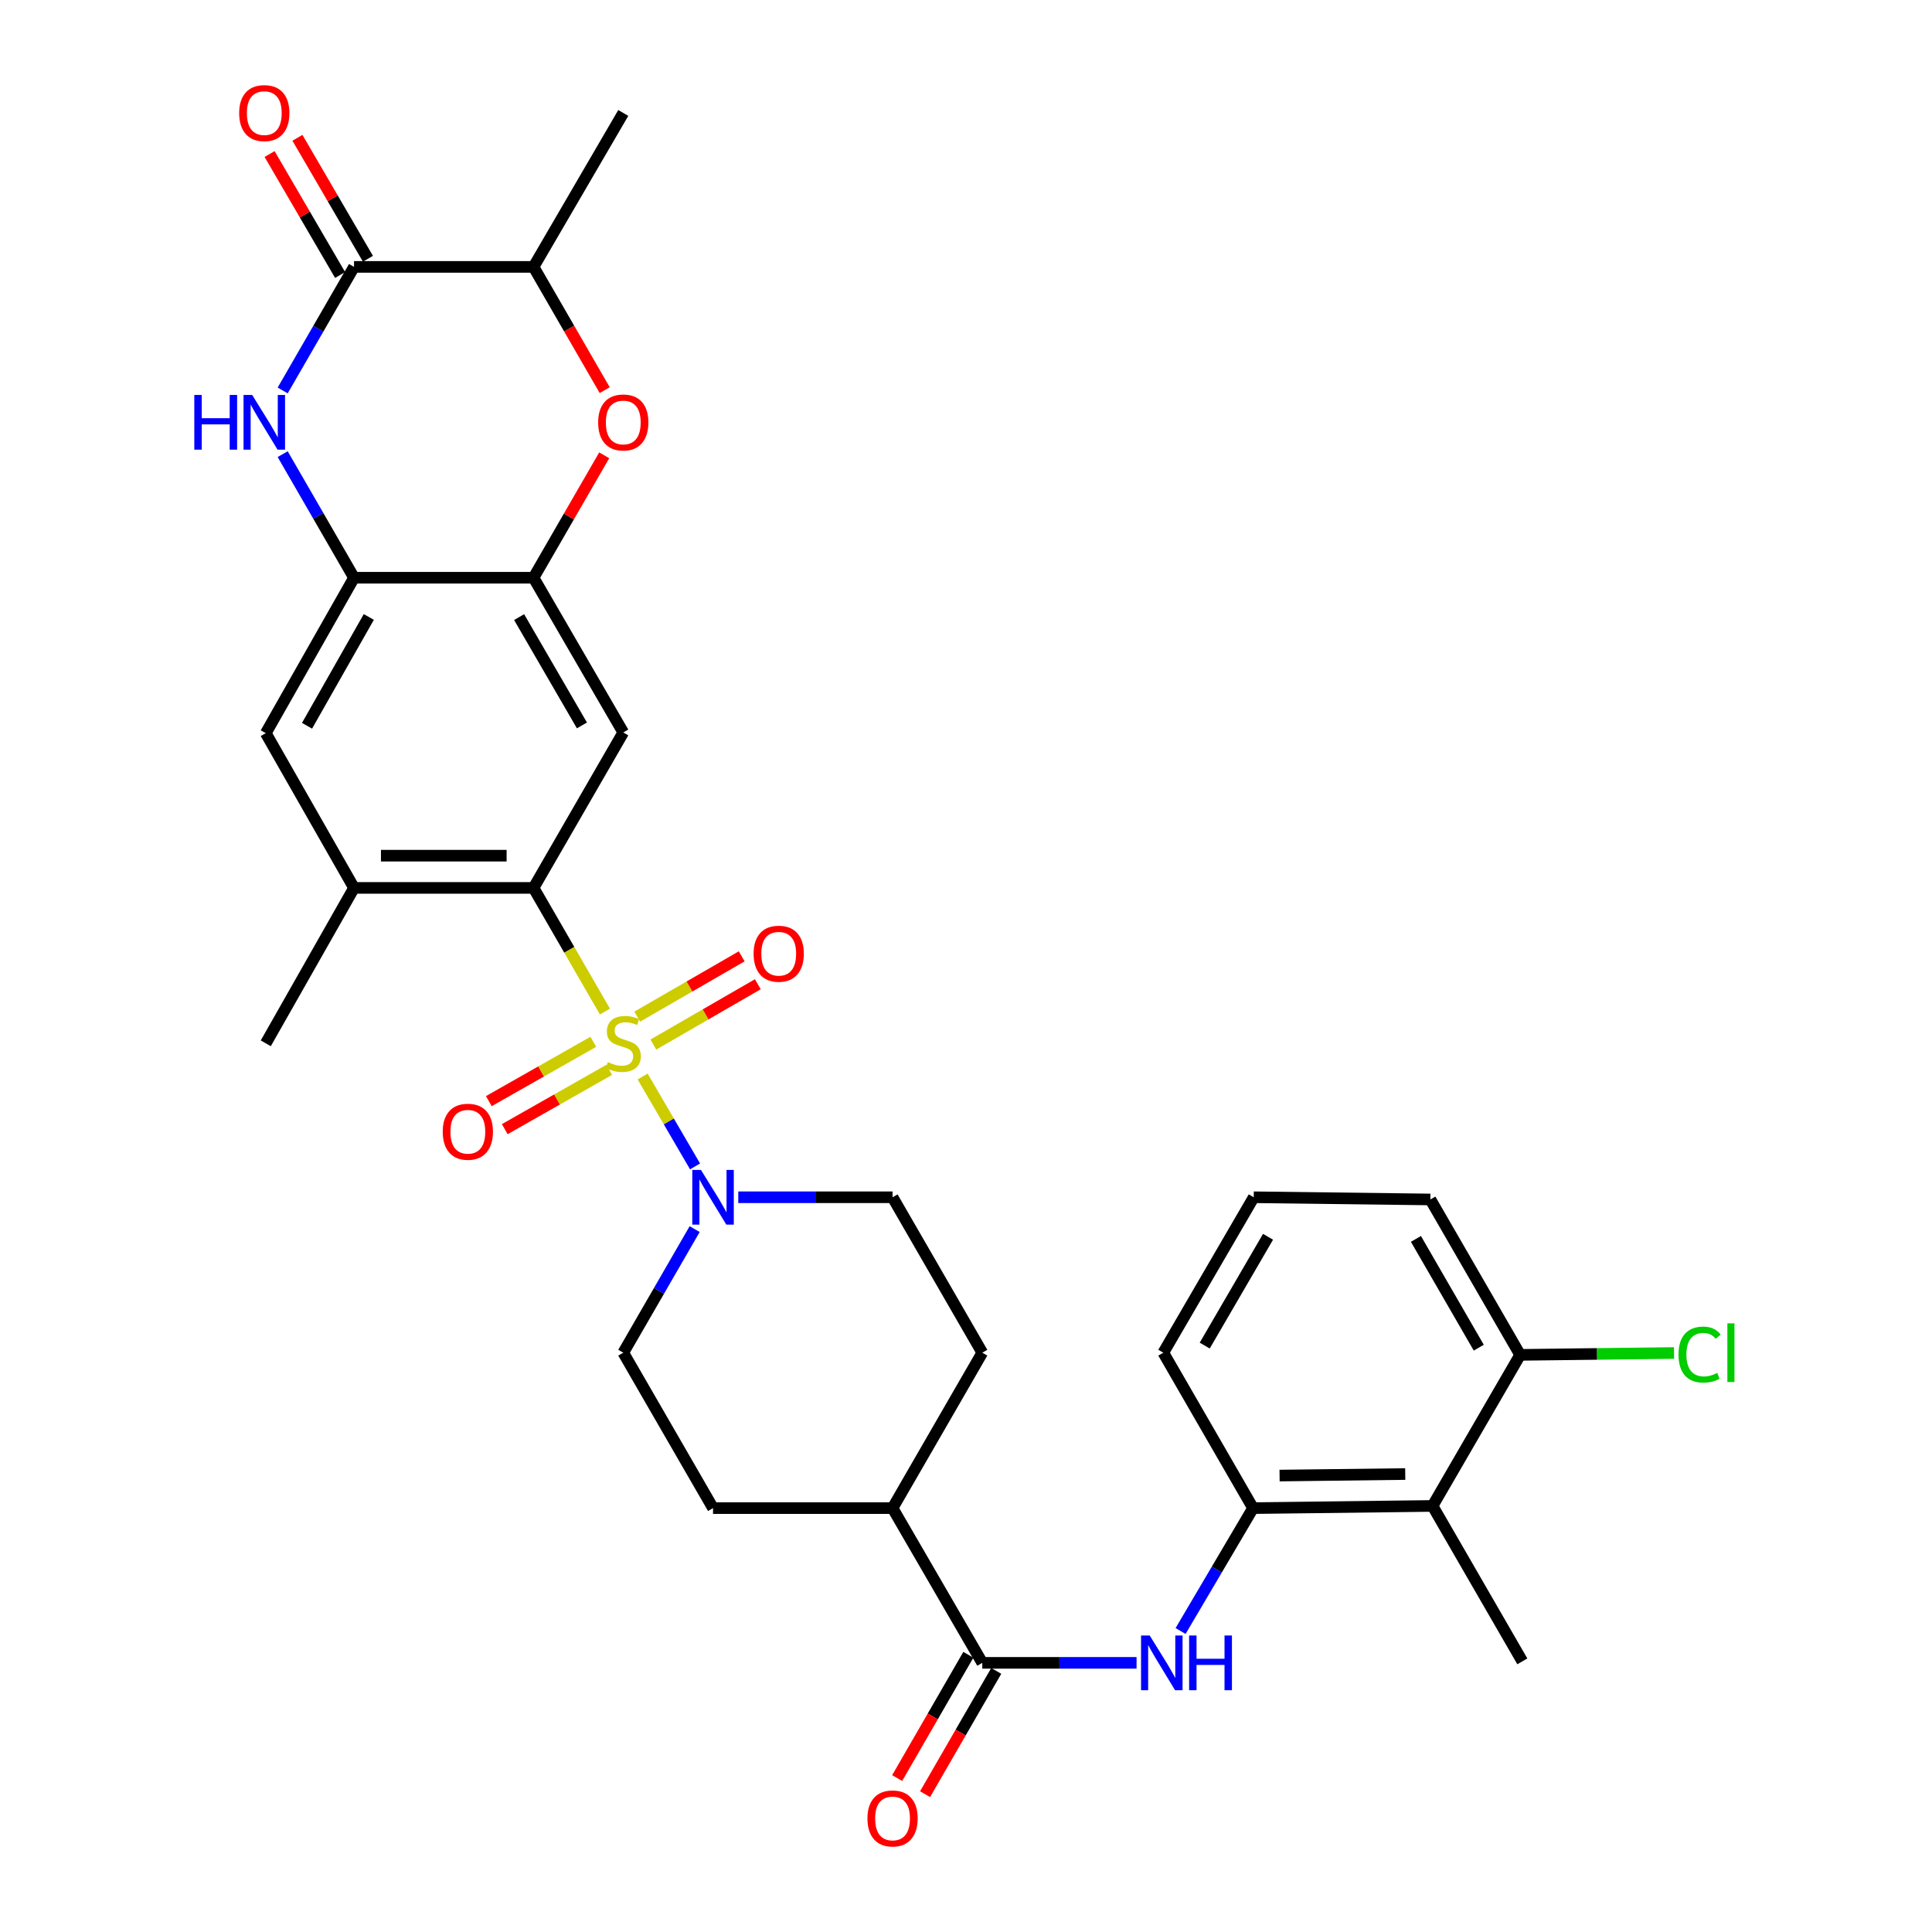 <?xml version='1.0' encoding='iso-8859-1'?>
<svg version='1.1' baseProfile='full'
              xmlns='http://www.w3.org/2000/svg'
                      xmlns:rdkit='http://www.rdkit.org/xml'
                      xmlns:xlink='http://www.w3.org/1999/xlink'
                  xml:space='preserve'
width='1000px' height='1000px' viewBox='0 0 1000 1000'>
<!-- END OF HEADER -->
<rect style='opacity:1.0;fill:#FFFFFF;stroke:none' width='1000' height='1000' x='0' y='0'> </rect>
<path class='bond-0' d='M 313.11,523.578 L 294.633,491.579' style='fill:none;fill-rule:evenodd;stroke:#CCCC00;stroke-width:6px;stroke-linecap:butt;stroke-linejoin:miter;stroke-opacity:1' />
<path class='bond-0' d='M 294.633,491.579 L 276.157,459.58' style='fill:none;fill-rule:evenodd;stroke:#000000;stroke-width:6px;stroke-linecap:butt;stroke-linejoin:miter;stroke-opacity:1' />
<path class='bond-1' d='M 332.627,557.206 L 346.193,580.469' style='fill:none;fill-rule:evenodd;stroke:#CCCC00;stroke-width:6px;stroke-linecap:butt;stroke-linejoin:miter;stroke-opacity:1' />
<path class='bond-1' d='M 346.193,580.469 L 359.759,603.732' style='fill:none;fill-rule:evenodd;stroke:#0000FF;stroke-width:6px;stroke-linecap:butt;stroke-linejoin:miter;stroke-opacity:1' />
<path class='bond-15' d='M 307.093,539.238 L 280.057,554.592' style='fill:none;fill-rule:evenodd;stroke:#CCCC00;stroke-width:6px;stroke-linecap:butt;stroke-linejoin:miter;stroke-opacity:1' />
<path class='bond-15' d='M 280.057,554.592 L 253.021,569.945' style='fill:none;fill-rule:evenodd;stroke:#FF0000;stroke-width:6px;stroke-linecap:butt;stroke-linejoin:miter;stroke-opacity:1' />
<path class='bond-15' d='M 315.33,553.743 L 288.295,569.097' style='fill:none;fill-rule:evenodd;stroke:#CCCC00;stroke-width:6px;stroke-linecap:butt;stroke-linejoin:miter;stroke-opacity:1' />
<path class='bond-15' d='M 288.295,569.097 L 261.259,584.451' style='fill:none;fill-rule:evenodd;stroke:#FF0000;stroke-width:6px;stroke-linecap:butt;stroke-linejoin:miter;stroke-opacity:1' />
<path class='bond-16' d='M 338.178,540.659 L 365.209,525.052' style='fill:none;fill-rule:evenodd;stroke:#CCCC00;stroke-width:6px;stroke-linecap:butt;stroke-linejoin:miter;stroke-opacity:1' />
<path class='bond-16' d='M 365.209,525.052 L 392.24,509.444' style='fill:none;fill-rule:evenodd;stroke:#FF0000;stroke-width:6px;stroke-linecap:butt;stroke-linejoin:miter;stroke-opacity:1' />
<path class='bond-16' d='M 329.837,526.213 L 356.868,510.605' style='fill:none;fill-rule:evenodd;stroke:#CCCC00;stroke-width:6px;stroke-linecap:butt;stroke-linejoin:miter;stroke-opacity:1' />
<path class='bond-16' d='M 356.868,510.605 L 383.899,494.998' style='fill:none;fill-rule:evenodd;stroke:#FF0000;stroke-width:6px;stroke-linecap:butt;stroke-linejoin:miter;stroke-opacity:1' />
<path class='bond-4' d='M 276.157,459.58 L 322.604,379.121' style='fill:none;fill-rule:evenodd;stroke:#000000;stroke-width:6px;stroke-linecap:butt;stroke-linejoin:miter;stroke-opacity:1' />
<path class='bond-11' d='M 276.157,459.58 L 183.242,459.58' style='fill:none;fill-rule:evenodd;stroke:#000000;stroke-width:6px;stroke-linecap:butt;stroke-linejoin:miter;stroke-opacity:1' />
<path class='bond-11' d='M 262.219,442.899 L 197.179,442.899' style='fill:none;fill-rule:evenodd;stroke:#000000;stroke-width:6px;stroke-linecap:butt;stroke-linejoin:miter;stroke-opacity:1' />
<path class='bond-18' d='M 359.551,636.184 L 341.078,668.167' style='fill:none;fill-rule:evenodd;stroke:#0000FF;stroke-width:6px;stroke-linecap:butt;stroke-linejoin:miter;stroke-opacity:1' />
<path class='bond-18' d='M 341.078,668.167 L 322.604,700.151' style='fill:none;fill-rule:evenodd;stroke:#000000;stroke-width:6px;stroke-linecap:butt;stroke-linejoin:miter;stroke-opacity:1' />
<path class='bond-19' d='M 382.134,619.701 L 422.059,619.701' style='fill:none;fill-rule:evenodd;stroke:#0000FF;stroke-width:6px;stroke-linecap:butt;stroke-linejoin:miter;stroke-opacity:1' />
<path class='bond-19' d='M 422.059,619.701 L 461.985,619.701' style='fill:none;fill-rule:evenodd;stroke:#000000;stroke-width:6px;stroke-linecap:butt;stroke-linejoin:miter;stroke-opacity:1' />
<path class='bond-2' d='M 146.311,235.065 L 164.776,267.049' style='fill:none;fill-rule:evenodd;stroke:#0000FF;stroke-width:6px;stroke-linecap:butt;stroke-linejoin:miter;stroke-opacity:1' />
<path class='bond-2' d='M 164.776,267.049 L 183.242,299.033' style='fill:none;fill-rule:evenodd;stroke:#000000;stroke-width:6px;stroke-linecap:butt;stroke-linejoin:miter;stroke-opacity:1' />
<path class='bond-3' d='M 146.312,202.101 L 164.777,170.122' style='fill:none;fill-rule:evenodd;stroke:#0000FF;stroke-width:6px;stroke-linecap:butt;stroke-linejoin:miter;stroke-opacity:1' />
<path class='bond-3' d='M 164.777,170.122 L 183.242,138.143' style='fill:none;fill-rule:evenodd;stroke:#000000;stroke-width:6px;stroke-linecap:butt;stroke-linejoin:miter;stroke-opacity:1' />
<path class='bond-20' d='M 190.448,133.942 L 172.198,102.635' style='fill:none;fill-rule:evenodd;stroke:#000000;stroke-width:6px;stroke-linecap:butt;stroke-linejoin:miter;stroke-opacity:1' />
<path class='bond-20' d='M 172.198,102.635 L 153.948,71.327' style='fill:none;fill-rule:evenodd;stroke:#FF0000;stroke-width:6px;stroke-linecap:butt;stroke-linejoin:miter;stroke-opacity:1' />
<path class='bond-20' d='M 176.037,142.343 L 157.787,111.036' style='fill:none;fill-rule:evenodd;stroke:#000000;stroke-width:6px;stroke-linecap:butt;stroke-linejoin:miter;stroke-opacity:1' />
<path class='bond-20' d='M 157.787,111.036 L 139.537,79.728' style='fill:none;fill-rule:evenodd;stroke:#FF0000;stroke-width:6px;stroke-linecap:butt;stroke-linejoin:miter;stroke-opacity:1' />
<path class='bond-34' d='M 183.242,138.143 L 276.157,138.143' style='fill:none;fill-rule:evenodd;stroke:#000000;stroke-width:6px;stroke-linecap:butt;stroke-linejoin:miter;stroke-opacity:1' />
<path class='bond-5' d='M 322.604,379.121 L 276.157,299.033' style='fill:none;fill-rule:evenodd;stroke:#000000;stroke-width:6px;stroke-linecap:butt;stroke-linejoin:miter;stroke-opacity:1' />
<path class='bond-5' d='M 301.207,375.477 L 268.694,319.415' style='fill:none;fill-rule:evenodd;stroke:#000000;stroke-width:6px;stroke-linecap:butt;stroke-linejoin:miter;stroke-opacity:1' />
<path class='bond-7' d='M 276.157,299.033 L 294.449,267.349' style='fill:none;fill-rule:evenodd;stroke:#000000;stroke-width:6px;stroke-linecap:butt;stroke-linejoin:miter;stroke-opacity:1' />
<path class='bond-7' d='M 294.449,267.349 L 312.742,235.665' style='fill:none;fill-rule:evenodd;stroke:#FF0000;stroke-width:6px;stroke-linecap:butt;stroke-linejoin:miter;stroke-opacity:1' />
<path class='bond-33' d='M 276.157,299.033 L 183.242,299.033' style='fill:none;fill-rule:evenodd;stroke:#000000;stroke-width:6px;stroke-linecap:butt;stroke-linejoin:miter;stroke-opacity:1' />
<path class='bond-6' d='M 183.242,299.033 L 137.564,379.492' style='fill:none;fill-rule:evenodd;stroke:#000000;stroke-width:6px;stroke-linecap:butt;stroke-linejoin:miter;stroke-opacity:1' />
<path class='bond-6' d='M 190.897,319.337 L 158.922,375.658' style='fill:none;fill-rule:evenodd;stroke:#000000;stroke-width:6px;stroke-linecap:butt;stroke-linejoin:miter;stroke-opacity:1' />
<path class='bond-13' d='M 312.995,201.941 L 294.576,170.042' style='fill:none;fill-rule:evenodd;stroke:#FF0000;stroke-width:6px;stroke-linecap:butt;stroke-linejoin:miter;stroke-opacity:1' />
<path class='bond-13' d='M 294.576,170.042 L 276.157,138.143' style='fill:none;fill-rule:evenodd;stroke:#000000;stroke-width:6px;stroke-linecap:butt;stroke-linejoin:miter;stroke-opacity:1' />
<path class='bond-8' d='M 508.433,860.689 L 461.985,780.6' style='fill:none;fill-rule:evenodd;stroke:#000000;stroke-width:6px;stroke-linecap:butt;stroke-linejoin:miter;stroke-opacity:1' />
<path class='bond-9' d='M 508.433,860.689 L 548.359,860.689' style='fill:none;fill-rule:evenodd;stroke:#000000;stroke-width:6px;stroke-linecap:butt;stroke-linejoin:miter;stroke-opacity:1' />
<path class='bond-9' d='M 548.359,860.689 L 588.284,860.689' style='fill:none;fill-rule:evenodd;stroke:#0000FF;stroke-width:6px;stroke-linecap:butt;stroke-linejoin:miter;stroke-opacity:1' />
<path class='bond-22' d='M 501.21,856.518 L 482.79,888.422' style='fill:none;fill-rule:evenodd;stroke:#000000;stroke-width:6px;stroke-linecap:butt;stroke-linejoin:miter;stroke-opacity:1' />
<path class='bond-22' d='M 482.79,888.422 L 464.37,920.326' style='fill:none;fill-rule:evenodd;stroke:#FF0000;stroke-width:6px;stroke-linecap:butt;stroke-linejoin:miter;stroke-opacity:1' />
<path class='bond-22' d='M 515.656,864.859 L 497.236,896.763' style='fill:none;fill-rule:evenodd;stroke:#000000;stroke-width:6px;stroke-linecap:butt;stroke-linejoin:miter;stroke-opacity:1' />
<path class='bond-22' d='M 497.236,896.763 L 478.817,928.666' style='fill:none;fill-rule:evenodd;stroke:#FF0000;stroke-width:6px;stroke-linecap:butt;stroke-linejoin:miter;stroke-opacity:1' />
<path class='bond-10' d='M 611.068,844.204 L 629.821,812.402' style='fill:none;fill-rule:evenodd;stroke:#0000FF;stroke-width:6px;stroke-linecap:butt;stroke-linejoin:miter;stroke-opacity:1' />
<path class='bond-10' d='M 629.821,812.402 L 648.574,780.6' style='fill:none;fill-rule:evenodd;stroke:#000000;stroke-width:6px;stroke-linecap:butt;stroke-linejoin:miter;stroke-opacity:1' />
<path class='bond-12' d='M 648.574,780.6 L 741.488,779.47' style='fill:none;fill-rule:evenodd;stroke:#000000;stroke-width:6px;stroke-linecap:butt;stroke-linejoin:miter;stroke-opacity:1' />
<path class='bond-12' d='M 662.308,763.751 L 727.348,762.959' style='fill:none;fill-rule:evenodd;stroke:#000000;stroke-width:6px;stroke-linecap:butt;stroke-linejoin:miter;stroke-opacity:1' />
<path class='bond-26' d='M 648.574,780.6 L 602.126,700.151' style='fill:none;fill-rule:evenodd;stroke:#000000;stroke-width:6px;stroke-linecap:butt;stroke-linejoin:miter;stroke-opacity:1' />
<path class='bond-14' d='M 183.242,459.58 L 137.564,379.492' style='fill:none;fill-rule:evenodd;stroke:#000000;stroke-width:6px;stroke-linecap:butt;stroke-linejoin:miter;stroke-opacity:1' />
<path class='bond-28' d='M 183.242,459.58 L 137.564,540.02' style='fill:none;fill-rule:evenodd;stroke:#000000;stroke-width:6px;stroke-linecap:butt;stroke-linejoin:miter;stroke-opacity:1' />
<path class='bond-21' d='M 741.488,779.47 L 786.824,701.281' style='fill:none;fill-rule:evenodd;stroke:#000000;stroke-width:6px;stroke-linecap:butt;stroke-linejoin:miter;stroke-opacity:1' />
<path class='bond-27' d='M 741.488,779.47 L 787.954,859.919' style='fill:none;fill-rule:evenodd;stroke:#000000;stroke-width:6px;stroke-linecap:butt;stroke-linejoin:miter;stroke-opacity:1' />
<path class='bond-30' d='M 276.157,138.143 L 322.604,58.462' style='fill:none;fill-rule:evenodd;stroke:#000000;stroke-width:6px;stroke-linecap:butt;stroke-linejoin:miter;stroke-opacity:1' />
<path class='bond-17' d='M 461.985,780.6 L 508.433,700.151' style='fill:none;fill-rule:evenodd;stroke:#000000;stroke-width:6px;stroke-linecap:butt;stroke-linejoin:miter;stroke-opacity:1' />
<path class='bond-32' d='M 461.985,780.6 L 369.071,780.6' style='fill:none;fill-rule:evenodd;stroke:#000000;stroke-width:6px;stroke-linecap:butt;stroke-linejoin:miter;stroke-opacity:1' />
<path class='bond-24' d='M 322.604,700.151 L 369.071,780.6' style='fill:none;fill-rule:evenodd;stroke:#000000;stroke-width:6px;stroke-linecap:butt;stroke-linejoin:miter;stroke-opacity:1' />
<path class='bond-23' d='M 461.985,619.701 L 508.433,700.151' style='fill:none;fill-rule:evenodd;stroke:#000000;stroke-width:6px;stroke-linecap:butt;stroke-linejoin:miter;stroke-opacity:1' />
<path class='bond-25' d='M 786.824,701.281 L 826.65,700.796' style='fill:none;fill-rule:evenodd;stroke:#000000;stroke-width:6px;stroke-linecap:butt;stroke-linejoin:miter;stroke-opacity:1' />
<path class='bond-25' d='M 826.65,700.796 L 866.477,700.312' style='fill:none;fill-rule:evenodd;stroke:#00CC00;stroke-width:6px;stroke-linecap:butt;stroke-linejoin:miter;stroke-opacity:1' />
<path class='bond-35' d='M 786.824,701.281 L 740.357,620.841' style='fill:none;fill-rule:evenodd;stroke:#000000;stroke-width:6px;stroke-linecap:butt;stroke-linejoin:miter;stroke-opacity:1' />
<path class='bond-35' d='M 765.409,697.559 L 732.883,641.251' style='fill:none;fill-rule:evenodd;stroke:#000000;stroke-width:6px;stroke-linecap:butt;stroke-linejoin:miter;stroke-opacity:1' />
<path class='bond-29' d='M 602.126,700.151 L 648.935,619.701' style='fill:none;fill-rule:evenodd;stroke:#000000;stroke-width:6px;stroke-linecap:butt;stroke-linejoin:miter;stroke-opacity:1' />
<path class='bond-29' d='M 623.565,696.472 L 656.332,640.158' style='fill:none;fill-rule:evenodd;stroke:#000000;stroke-width:6px;stroke-linecap:butt;stroke-linejoin:miter;stroke-opacity:1' />
<path class='bond-31' d='M 648.935,619.701 L 740.357,620.841' style='fill:none;fill-rule:evenodd;stroke:#000000;stroke-width:6px;stroke-linecap:butt;stroke-linejoin:miter;stroke-opacity:1' />
<path  class='atom-0' d='M 314.604 549.74
Q 314.924 549.86, 316.244 550.42
Q 317.564 550.98, 319.004 551.34
Q 320.484 551.66, 321.924 551.66
Q 324.604 551.66, 326.164 550.38
Q 327.724 549.06, 327.724 546.78
Q 327.724 545.22, 326.924 544.26
Q 326.164 543.3, 324.964 542.78
Q 323.764 542.26, 321.764 541.66
Q 319.244 540.9, 317.724 540.18
Q 316.244 539.46, 315.164 537.94
Q 314.124 536.42, 314.124 533.86
Q 314.124 530.3, 316.524 528.1
Q 318.964 525.9, 323.764 525.9
Q 327.044 525.9, 330.764 527.46
L 329.844 530.54
Q 326.444 529.14, 323.884 529.14
Q 321.124 529.14, 319.604 530.3
Q 318.084 531.42, 318.124 533.38
Q 318.124 534.9, 318.884 535.82
Q 319.684 536.74, 320.804 537.26
Q 321.964 537.78, 323.884 538.38
Q 326.444 539.18, 327.964 539.98
Q 329.484 540.78, 330.564 542.42
Q 331.684 544.02, 331.684 546.78
Q 331.684 550.7, 329.044 552.82
Q 326.444 554.9, 322.084 554.9
Q 319.564 554.9, 317.644 554.34
Q 315.764 553.82, 313.524 552.9
L 314.604 549.74
' fill='#CCCC00'/>
<path  class='atom-2' d='M 362.811 605.541
L 372.091 620.541
Q 373.011 622.021, 374.491 624.701
Q 375.971 627.381, 376.051 627.541
L 376.051 605.541
L 379.811 605.541
L 379.811 633.861
L 375.931 633.861
L 365.971 617.461
Q 364.811 615.541, 363.571 613.341
Q 362.371 611.141, 362.011 610.461
L 362.011 633.861
L 358.331 633.861
L 358.331 605.541
L 362.811 605.541
' fill='#0000FF'/>
<path  class='atom-3' d='M 100.574 204.423
L 104.414 204.423
L 104.414 216.463
L 118.894 216.463
L 118.894 204.423
L 122.734 204.423
L 122.734 232.743
L 118.894 232.743
L 118.894 219.663
L 104.414 219.663
L 104.414 232.743
L 100.574 232.743
L 100.574 204.423
' fill='#0000FF'/>
<path  class='atom-3' d='M 130.534 204.423
L 139.814 219.423
Q 140.734 220.903, 142.214 223.583
Q 143.694 226.263, 143.774 226.423
L 143.774 204.423
L 147.534 204.423
L 147.534 232.743
L 143.654 232.743
L 133.694 216.343
Q 132.534 214.423, 131.294 212.223
Q 130.094 210.023, 129.734 209.343
L 129.734 232.743
L 126.054 232.743
L 126.054 204.423
L 130.534 204.423
' fill='#0000FF'/>
<path  class='atom-8' d='M 309.604 218.663
Q 309.604 211.863, 312.964 208.063
Q 316.324 204.263, 322.604 204.263
Q 328.884 204.263, 332.244 208.063
Q 335.604 211.863, 335.604 218.663
Q 335.604 225.543, 332.204 229.463
Q 328.804 233.343, 322.604 233.343
Q 316.364 233.343, 312.964 229.463
Q 309.604 225.583, 309.604 218.663
M 322.604 230.143
Q 326.924 230.143, 329.244 227.263
Q 331.604 224.343, 331.604 218.663
Q 331.604 213.103, 329.244 210.303
Q 326.924 207.463, 322.604 207.463
Q 318.284 207.463, 315.924 210.263
Q 313.604 213.063, 313.604 218.663
Q 313.604 224.383, 315.924 227.263
Q 318.284 230.143, 322.604 230.143
' fill='#FF0000'/>
<path  class='atom-10' d='M 595.087 846.529
L 604.367 861.529
Q 605.287 863.009, 606.767 865.689
Q 608.247 868.369, 608.327 868.529
L 608.327 846.529
L 612.087 846.529
L 612.087 874.849
L 608.207 874.849
L 598.247 858.449
Q 597.087 856.529, 595.847 854.329
Q 594.647 852.129, 594.287 851.449
L 594.287 874.849
L 590.607 874.849
L 590.607 846.529
L 595.087 846.529
' fill='#0000FF'/>
<path  class='atom-10' d='M 615.487 846.529
L 619.327 846.529
L 619.327 858.569
L 633.807 858.569
L 633.807 846.529
L 637.647 846.529
L 637.647 874.849
L 633.807 874.849
L 633.807 861.769
L 619.327 861.769
L 619.327 874.849
L 615.487 874.849
L 615.487 846.529
' fill='#0000FF'/>
<path  class='atom-16' d='M 229.155 585.788
Q 229.155 578.988, 232.515 575.188
Q 235.875 571.388, 242.155 571.388
Q 248.435 571.388, 251.795 575.188
Q 255.155 578.988, 255.155 585.788
Q 255.155 592.668, 251.755 596.588
Q 248.355 600.468, 242.155 600.468
Q 235.915 600.468, 232.515 596.588
Q 229.155 592.708, 229.155 585.788
M 242.155 597.268
Q 246.475 597.268, 248.795 594.388
Q 251.155 591.468, 251.155 585.788
Q 251.155 580.228, 248.795 577.428
Q 246.475 574.588, 242.155 574.588
Q 237.835 574.588, 235.475 577.388
Q 233.155 580.188, 233.155 585.788
Q 233.155 591.508, 235.475 594.388
Q 237.835 597.268, 242.155 597.268
' fill='#FF0000'/>
<path  class='atom-17' d='M 390.063 493.643
Q 390.063 486.843, 393.423 483.043
Q 396.783 479.243, 403.063 479.243
Q 409.343 479.243, 412.703 483.043
Q 416.063 486.843, 416.063 493.643
Q 416.063 500.523, 412.663 504.443
Q 409.263 508.323, 403.063 508.323
Q 396.823 508.323, 393.423 504.443
Q 390.063 500.563, 390.063 493.643
M 403.063 505.123
Q 407.383 505.123, 409.703 502.243
Q 412.063 499.323, 412.063 493.643
Q 412.063 488.083, 409.703 485.283
Q 407.383 482.443, 403.063 482.443
Q 398.743 482.443, 396.383 485.243
Q 394.063 488.043, 394.063 493.643
Q 394.063 499.363, 396.383 502.243
Q 398.743 505.123, 403.063 505.123
' fill='#FF0000'/>
<path  class='atom-21' d='M 123.794 58.542
Q 123.794 51.742, 127.154 47.942
Q 130.514 44.142, 136.794 44.142
Q 143.074 44.142, 146.434 47.942
Q 149.794 51.742, 149.794 58.542
Q 149.794 65.422, 146.394 69.342
Q 142.994 73.222, 136.794 73.222
Q 130.554 73.222, 127.154 69.342
Q 123.794 65.462, 123.794 58.542
M 136.794 70.022
Q 141.114 70.022, 143.434 67.142
Q 145.794 64.222, 145.794 58.542
Q 145.794 52.982, 143.434 50.182
Q 141.114 47.342, 136.794 47.342
Q 132.474 47.342, 130.114 50.142
Q 127.794 52.942, 127.794 58.542
Q 127.794 64.262, 130.114 67.142
Q 132.474 70.022, 136.794 70.022
' fill='#FF0000'/>
<path  class='atom-23' d='M 448.985 941.218
Q 448.985 934.418, 452.345 930.618
Q 455.705 926.818, 461.985 926.818
Q 468.265 926.818, 471.625 930.618
Q 474.985 934.418, 474.985 941.218
Q 474.985 948.098, 471.585 952.018
Q 468.185 955.898, 461.985 955.898
Q 455.745 955.898, 452.345 952.018
Q 448.985 948.138, 448.985 941.218
M 461.985 952.698
Q 466.305 952.698, 468.625 949.818
Q 470.985 946.898, 470.985 941.218
Q 470.985 935.658, 468.625 932.858
Q 466.305 930.018, 461.985 930.018
Q 457.665 930.018, 455.305 932.818
Q 452.985 935.618, 452.985 941.218
Q 452.985 946.938, 455.305 949.818
Q 457.665 952.698, 461.985 952.698
' fill='#FF0000'/>
<path  class='atom-26' d='M 868.799 701.131
Q 868.799 694.091, 872.079 690.411
Q 875.399 686.691, 881.679 686.691
Q 887.519 686.691, 890.639 690.811
L 887.999 692.971
Q 885.719 689.971, 881.679 689.971
Q 877.399 689.971, 875.119 692.851
Q 872.879 695.691, 872.879 701.131
Q 872.879 706.731, 875.199 709.611
Q 877.559 712.491, 882.119 712.491
Q 885.239 712.491, 888.879 710.611
L 889.999 713.611
Q 888.519 714.571, 886.279 715.131
Q 884.039 715.691, 881.559 715.691
Q 875.399 715.691, 872.079 711.931
Q 868.799 708.171, 868.799 701.131
' fill='#00CC00'/>
<path  class='atom-26' d='M 894.079 684.971
L 897.759 684.971
L 897.759 715.331
L 894.079 715.331
L 894.079 684.971
' fill='#00CC00'/>
</svg>
